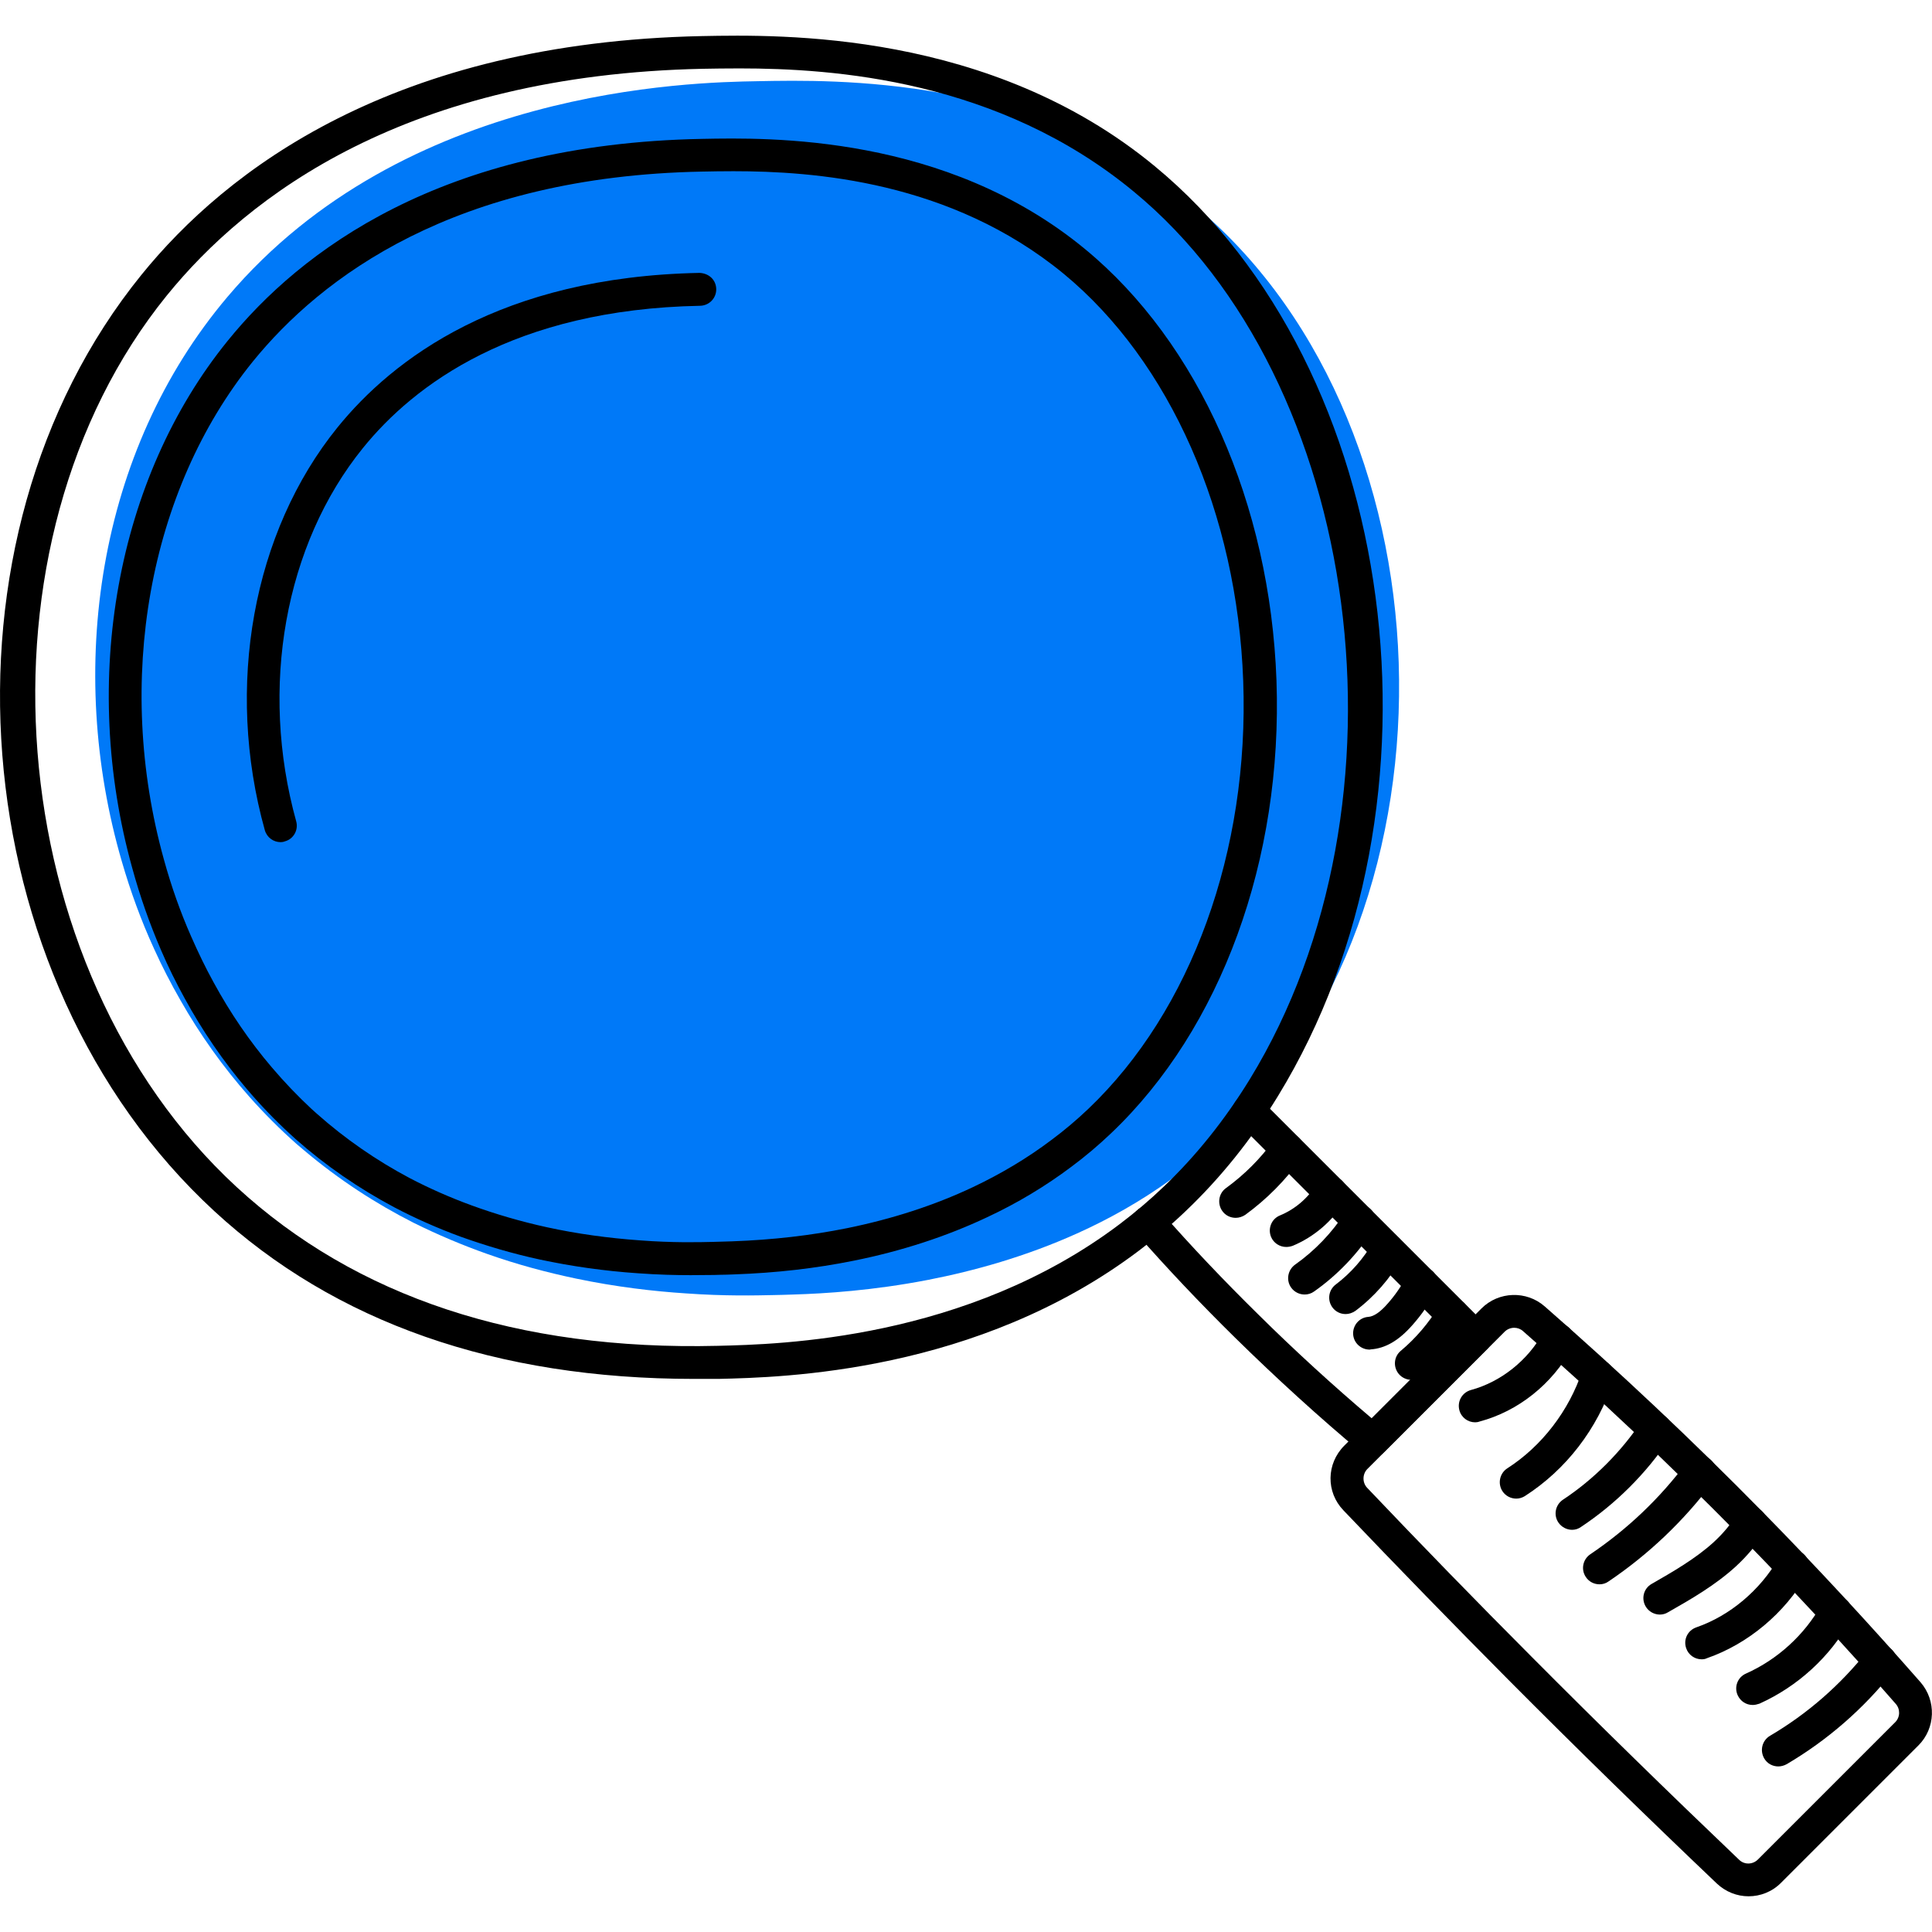 <?xml version="1.0" encoding="utf-8"?>
<!-- Generator: Adobe Illustrator 24.3.0, SVG Export Plug-In . SVG Version: 6.00 Build 0)  -->
<svg version="1.1" id="Layer_1" xmlns="http://www.w3.org/2000/svg" xmlns:xlink="http://www.w3.org/1999/xlink" x="0px" y="0px"
	 viewBox="0 0 1028 1028" style="enable-background:new 0 0 1028 1028;" xml:space="preserve">
<style type="text/css">
	.st0{fill:#0079F8;}
</style>
<g id="Search__x28_magnifying_glass_x29__1_">
	<g>
		<g>
			<g>
				<path class="st0" d="M646.4,608.7c-7.6,6.9-15.4,13.2-23.5,19c-16.1,11.6-32.9,21-49.8,28.6c-27.3,12.3-54.6,19.9-79.2,24.7
					c-29.4,5.7-54.9,7.3-71.6,7.8h0c-4.2,0.2-7.8,0.2-10.8,0.3c-9.3,0.2-25.7,0.6-46.6-0.9c-17-1.1-37-3.4-58.5-7.9
					c-15.2-3.2-31.1-7.4-47.2-13.1c-13-4.6-26.1-10.1-39.2-16.6c-19.9-10.1-39.6-22.8-58.3-38.6c-1.3-1.1-2.6-2.2-3.9-3.3
					c-8.9-7.9-17.3-16.3-25.1-25.1c-14-15.8-26.3-33.1-36.7-51.4c-5.1-8.9-9.8-18-14-27.3c-6.9-15-12.6-30.7-17.2-46.6
					C35.1,356.3,51.5,240.2,121,158C215,46.8,367.5,43.8,403.3,43.2c41.3-0.8,145.2-2.8,227.5,62.3C774.6,219,784.3,483,646.4,608.7
					z"/>
			</g>
		</g>
		<g>
			<g>
				<path d="M369.3,733.7c-105.2,0-191-30-255.3-89.3C-20.8,520.1-39,287.3,75.2,146.3C120.6,90.2,209.3,22.6,373.5,19.2
					c42.1-0.8,153.4-3,240.9,69.2l0,0C744.8,195.9,775.5,427.1,680,583.2c-14.1,23.1-30.6,43.6-49.1,61.2
					c-7.7,7.4-16.1,14.4-24.8,21c-86.2,65.1-189.7,67.5-223.8,68.3C378,733.7,373.7,733.7,369.3,733.7z M393.5,36.4
					c-7.4,0-13.9,0.1-19.5,0.2C216.3,39.9,131.9,104,88.7,157.3C-18,289.1-0.3,515.2,125.9,631.6c63.5,58.5,149.5,87.1,256.1,84.5
					c32.7-0.8,132-3.1,213.7-64.7c8.2-6.2,16-12.8,23.2-19.7c17.4-16.5,32.9-35.9,46.2-57.6c89.7-146.6,60.2-371.7-61.9-472.2l0,0
					C531.3,42.5,443.8,36.4,393.5,36.4z"/>
			</g>
		</g>
		<g>
			<g>
				<path d="M367.5,678.5c-7.6,0-17.1-0.2-28-1c-17.8-1.2-35.4-3.7-52.2-7.3c-14.4-3.1-28.6-7.3-42.3-12.2
					c-12.2-4.5-24-9.7-35.2-15.6c-19-10.1-36.7-22.3-52.5-36.3l-3.5-3.2c-7.8-7.2-15.4-15.1-22.6-23.6c-12.4-14.6-23.5-30.8-33-48.2
					c-4.4-8-8.7-16.6-12.5-25.5C79.7,491.7,74.5,477,70.4,462C42.5,361.9,62,254.3,121.1,181.4c38.5-47.6,113.6-104.9,252.4-107.5
					c35.4-0.7,129.6-2.6,203.8,58.6c60.5,49.8,98.5,135.6,101.9,229.5c3.4,95.3-29.5,185.4-87.9,240.9c-6.7,6.4-13.8,12.4-21.2,17.9
					c-13.7,10.3-28.8,19.4-44.9,26.9c-21.6,10.2-45.5,18-70.9,23.1c-20.3,4.1-41.2,6.5-63.8,7.3c-2.6,0.1-4.9,0.2-7.1,0.2l-3.5,0.1
					C376.6,678.4,372.4,678.5,367.5,678.5z M390.3,91.1c-6.2,0-11.8,0.1-16.6,0.2c-132.1,2.5-202.9,56.4-239.2,101.1
					C79,261,60.9,362.5,87.2,457.3c3.9,14.2,8.8,28.1,14.6,41.2c3.7,8.4,7.6,16.5,11.8,24.1c8.9,16.4,19.4,31.7,31,45.3
					c6.7,7.9,13.8,15.3,21.1,22.1l2.9,2.6c15.1,13.4,31.6,24.8,49.3,34.2c10.5,5.5,21.6,10.4,33.1,14.6c12.9,4.7,26.3,8.6,40,11.6
					c16,3.5,32.7,5.8,49.7,7c17.1,1.3,30.7,1,38.8,0.8l3.4-0.1c2-0.1,4.3-0.1,6.7-0.2c21.8-0.8,41.7-3.1,61.1-7
					c24.1-4.9,46.6-12.2,66.9-21.8c15-7.1,29.1-15.5,41.8-25.1c6.9-5.1,13.5-10.7,19.7-16.6l0,0c54.8-52.2,85.7-137.3,82.4-227.7
					c-3.2-88.9-38.9-169.9-95.5-216.6C505.8,96.2,432.6,91.1,390.3,91.1z"/>
			</g>
		</g>
		<g>
			<g>
				<path d="M149.3,448.1c-3.8,0-7.3-2.5-8.4-6.4c-21.3-76.4-6.4-158.6,38.7-214.3c29.5-36.4,86.8-80.1,192.6-82.2
					c5,0.2,8.8,3.7,8.9,8.6c0.1,4.8-3.7,8.8-8.6,8.9c-99.1,1.9-152.3,42.2-179.4,75.7c-41.6,51.4-55.2,127.5-35.5,198.6
					c1.3,4.6-1.4,9.5-6.1,10.7C150.8,448,150,448.1,149.3,448.1z"/>
			</g>
		</g>
	</g>
	<g>
		<g>
			<path d="M730.4,775.2c-2,0-4-0.7-5.6-2c-22.8-19-45.5-39.7-67.6-61.4c-18.5-18.2-36.2-36.9-52.7-55.7c-3.2-3.6-2.8-9.1,0.8-12.3
				c3.6-3.2,9.1-2.8,12.3,0.8c16.2,18.5,33.7,36.9,51.9,54.8c19.7,19.5,40,38,60.4,55.3l43-43L658.4,597.2c-3.4-3.4-3.4-8.9,0-12.3
				c3.4-3.4,8.9-3.4,12.3,0l120.6,120.6c3.4,3.4,3.4,8.9,0,12.3l-54.8,54.8C734.8,774.4,732.6,775.2,730.4,775.2z"/>
		</g>
	</g>
	<g>
		<g>
			<path d="M930.4,1009c-6.1,0-12.1-2.3-16.9-6.8c-37.3-35.5-74.6-71.9-110.8-108.3c-29.5-29.7-59.1-60.1-87.9-90.3
				c-9.3-9.7-9.1-24.8,0.5-34.4l73-73c9.1-9.1,23.9-9.6,33.6-1.1c39.8,34.8,78.9,71.6,116,109.4c28.7,29.2,56.9,59.7,84,90.6
				c8.5,9.8,8,24.5-1.1,33.6l0,0l-73,73C943,1006.6,936.7,1009,930.4,1009z M805.7,706.5c-1.8,0-3.7,0.7-5.1,2.1l-73,73
				c-2.7,2.7-2.8,7.2-0.2,10c28.7,30.2,58.1,60.4,87.6,90c36.1,36.3,73.3,72.6,110.4,108c2.8,2.7,7.2,2.6,10-0.2l73-73
				c2.7-2.7,2.8-7,0.3-9.8c-26.8-30.7-54.9-60.9-83.3-89.8c-36.8-37.4-75.5-73.9-115-108.5C809.1,707.1,807.4,706.5,805.7,706.5z
				 M1014.7,922.6L1014.7,922.6L1014.7,922.6z"/>
		</g>
	</g>
	<g>
		<g>
			<path d="M657.5,648c-2.7,0-5.4-1.2-7.1-3.6c-2.8-3.9-2-9.4,1.9-12.2c9.9-7.2,18.5-15.8,25.6-25.7c2.8-3.9,8.3-4.8,12.2-2
				c3.9,2.8,4.8,8.3,2,12.2c-8.2,11.4-18.1,21.4-29.5,29.7C661.1,647.4,659.3,648,657.5,648z"/>
		</g>
	</g>
	<g>
		<g>
			<path d="M684.4,663.5c-3.4,0-6.7-2-8.1-5.4c-1.8-4.5,0.3-9.6,4.8-11.4c8-3.3,14.9-9.2,19.5-16.7c2.5-4.1,7.9-5.4,12-2.9
				c4.1,2.5,5.4,7.9,2.9,12c-6.5,10.7-16.4,19.1-27.7,23.8C686.6,663.3,685.5,663.5,684.4,663.5z"/>
		</g>
	</g>
	<g>
		<g>
			<path d="M694.2,688.8c-2.8,0-5.5-1.3-7.2-3.7c-2.8-3.9-1.8-9.4,2.1-12.2c10.5-7.4,19.7-17,26.7-27.9c2.6-4.1,8-5.3,12.1-2.7
				c4.1,2.6,5.3,8,2.7,12.1c-8.2,12.8-19,24.1-31.4,32.8C697.7,688.3,695.9,688.8,694.2,688.8z"/>
		</g>
	</g>
	<g>
		<g>
			<path d="M716,699.2c-2.7,0-5.3-1.2-7-3.5c-2.9-3.9-2.1-9.3,1.7-12.2c8.1-6.1,15-14,20-22.8c2.4-4.2,7.7-5.7,11.9-3.3
				c4.2,2.4,5.7,7.7,3.3,11.9c-6.2,11-14.7,20.7-24.7,28.2C719.6,698.6,717.8,699.2,716,699.2z"/>
		</g>
	</g>
	<g>
		<g>
			<path d="M728.7,718.1c-4.5,0-8.4-3.5-8.7-8.1c-0.3-4.8,3.3-9,8.1-9.3c2.9-0.2,6.4-2.6,10.3-7.1c4-4.5,7.4-9.5,10.2-14.8
				c2.2-4.3,7.5-5.9,11.8-3.7c4.3,2.2,5.9,7.5,3.7,11.8c-3.4,6.5-7.7,12.7-12.6,18.2c-7.2,8.2-14.4,12.4-22.2,12.9
				C729.2,718.1,728.9,718.1,728.7,718.1z"/>
		</g>
	</g>
	<g>
		<g>
			<path d="M751,734.2c-2.5,0-5-1.1-6.7-3.1c-3.1-3.7-2.7-9.2,1-12.3c8-6.7,14.8-14.7,20.3-23.7c2.5-4.1,7.9-5.4,12-2.9
				c4.1,2.5,5.4,7.9,2.9,12c-6.5,10.6-14.6,20-23.9,28C755,733.6,753,734.2,751,734.2z"/>
		</g>
	</g>
	<g>
		<g>
			<path d="M836.5,814c-2.8,0-5.6-1.4-7.3-3.9c-2.7-4-1.6-9.4,2.4-12.1c16.5-10.9,31-25.5,42.1-42.1c2.7-4,8.1-5.1,12.1-2.4
				c4,2.7,5.1,8.1,2.4,12.1c-12.3,18.5-28.6,34.7-47,46.9C839.8,813.5,838.2,814,836.5,814z"/>
		</g>
	</g>
	<g>
		<g>
			<path d="M851.1,843c-2.8,0-5.6-1.3-7.3-3.9c-2.7-4-1.6-9.4,2.4-12.1c19.7-13.3,37-29.7,51.3-48.9c2.9-3.9,8.4-4.7,12.2-1.8
				c3.9,2.9,4.7,8.4,1.8,12.2c-15.5,20.7-34.2,38.5-55.5,52.9C854.5,842.5,852.8,843,851.1,843z"/>
		</g>
	</g>
	<g>
		<g>
			<path d="M883.2,859.1c-3,0-6-1.6-7.6-4.4c-2.4-4.2-1-9.5,3.2-11.9c11.5-6.6,23.3-13.4,32.9-22.1c5-4.6,9.2-9.5,12.3-14.8
				c2.5-4.1,7.8-5.5,12-3c4.1,2.5,5.5,7.9,3,12c-4,6.7-9.3,13-15.5,18.7c-11,10-23.7,17.3-36,24.3
				C886.2,858.7,884.7,859.1,883.2,859.1z"/>
		</g>
	</g>
	<g>
		<g>
			<path d="M905.4,882.9c-3.6,0-7-2.3-8.2-5.9c-1.6-4.6,0.8-9.5,5.4-11.1c17.9-6.2,33.9-19.7,43.8-36.8c2.4-4.2,7.8-5.6,11.9-3.2
				c4.2,2.4,5.6,7.8,3.2,11.9c-12,20.7-31.4,36.9-53.2,44.5C907.3,882.8,906.4,882.9,905.4,882.9z"/>
		</g>
	</g>
	<g>
		<g>
			<path d="M932.6,907.2c-3.4,0-6.5-1.9-8-5.2c-2-4.4,0-9.6,4.4-11.5c16.8-7.5,31.1-20.5,40.2-36.7c2.3-4.2,7.7-5.7,11.9-3.4
				c4.2,2.4,5.7,7.7,3.4,11.9c-10.9,19.5-28.1,35.1-48.3,44.2C935,906.9,933.8,907.2,932.6,907.2z"/>
		</g>
	</g>
	<g>
		<g>
			<path d="M946.2,939.9c-3,0-5.9-1.5-7.5-4.3c-2.4-4.2-1.1-9.5,3.1-12c19.9-11.7,37.3-26.9,51.8-45.1c3-3.8,8.5-4.4,12.3-1.4
				c3.8,3,4.4,8.5,1.4,12.3c-15.8,19.9-34.9,36.5-56.6,49.3C949.2,939.5,947.7,939.9,946.2,939.9z"/>
		</g>
	</g>
	<g>
		<g>
			<path d="M784.9,756.8c-3.9,0-7.4-2.6-8.4-6.5c-1.2-4.7,1.5-9.4,6.2-10.7c15.9-4.3,30.4-15.8,38.6-30.9c2.3-4.2,7.6-5.8,11.8-3.5
				c4.2,2.3,5.8,7.6,3.5,11.8c-10.7,19.5-28.7,33.9-49.4,39.4C786.4,756.7,785.6,756.8,784.9,756.8z"/>
		</g>
	</g>
	<g>
		<g>
			<path d="M806.8,797.4c-2.9,0-5.7-1.4-7.4-4c-2.6-4.1-1.4-9.5,2.6-12.1c18.4-11.8,32.9-30.7,39.9-51.9c1.5-4.6,6.4-7.1,11-5.5
				c4.6,1.5,7.1,6.4,5.5,11c-8.4,25.4-25.1,47.1-47.1,61.2C810,796.9,808.4,797.4,806.8,797.4z"/>
		</g>
	</g>
</g>
</svg>
